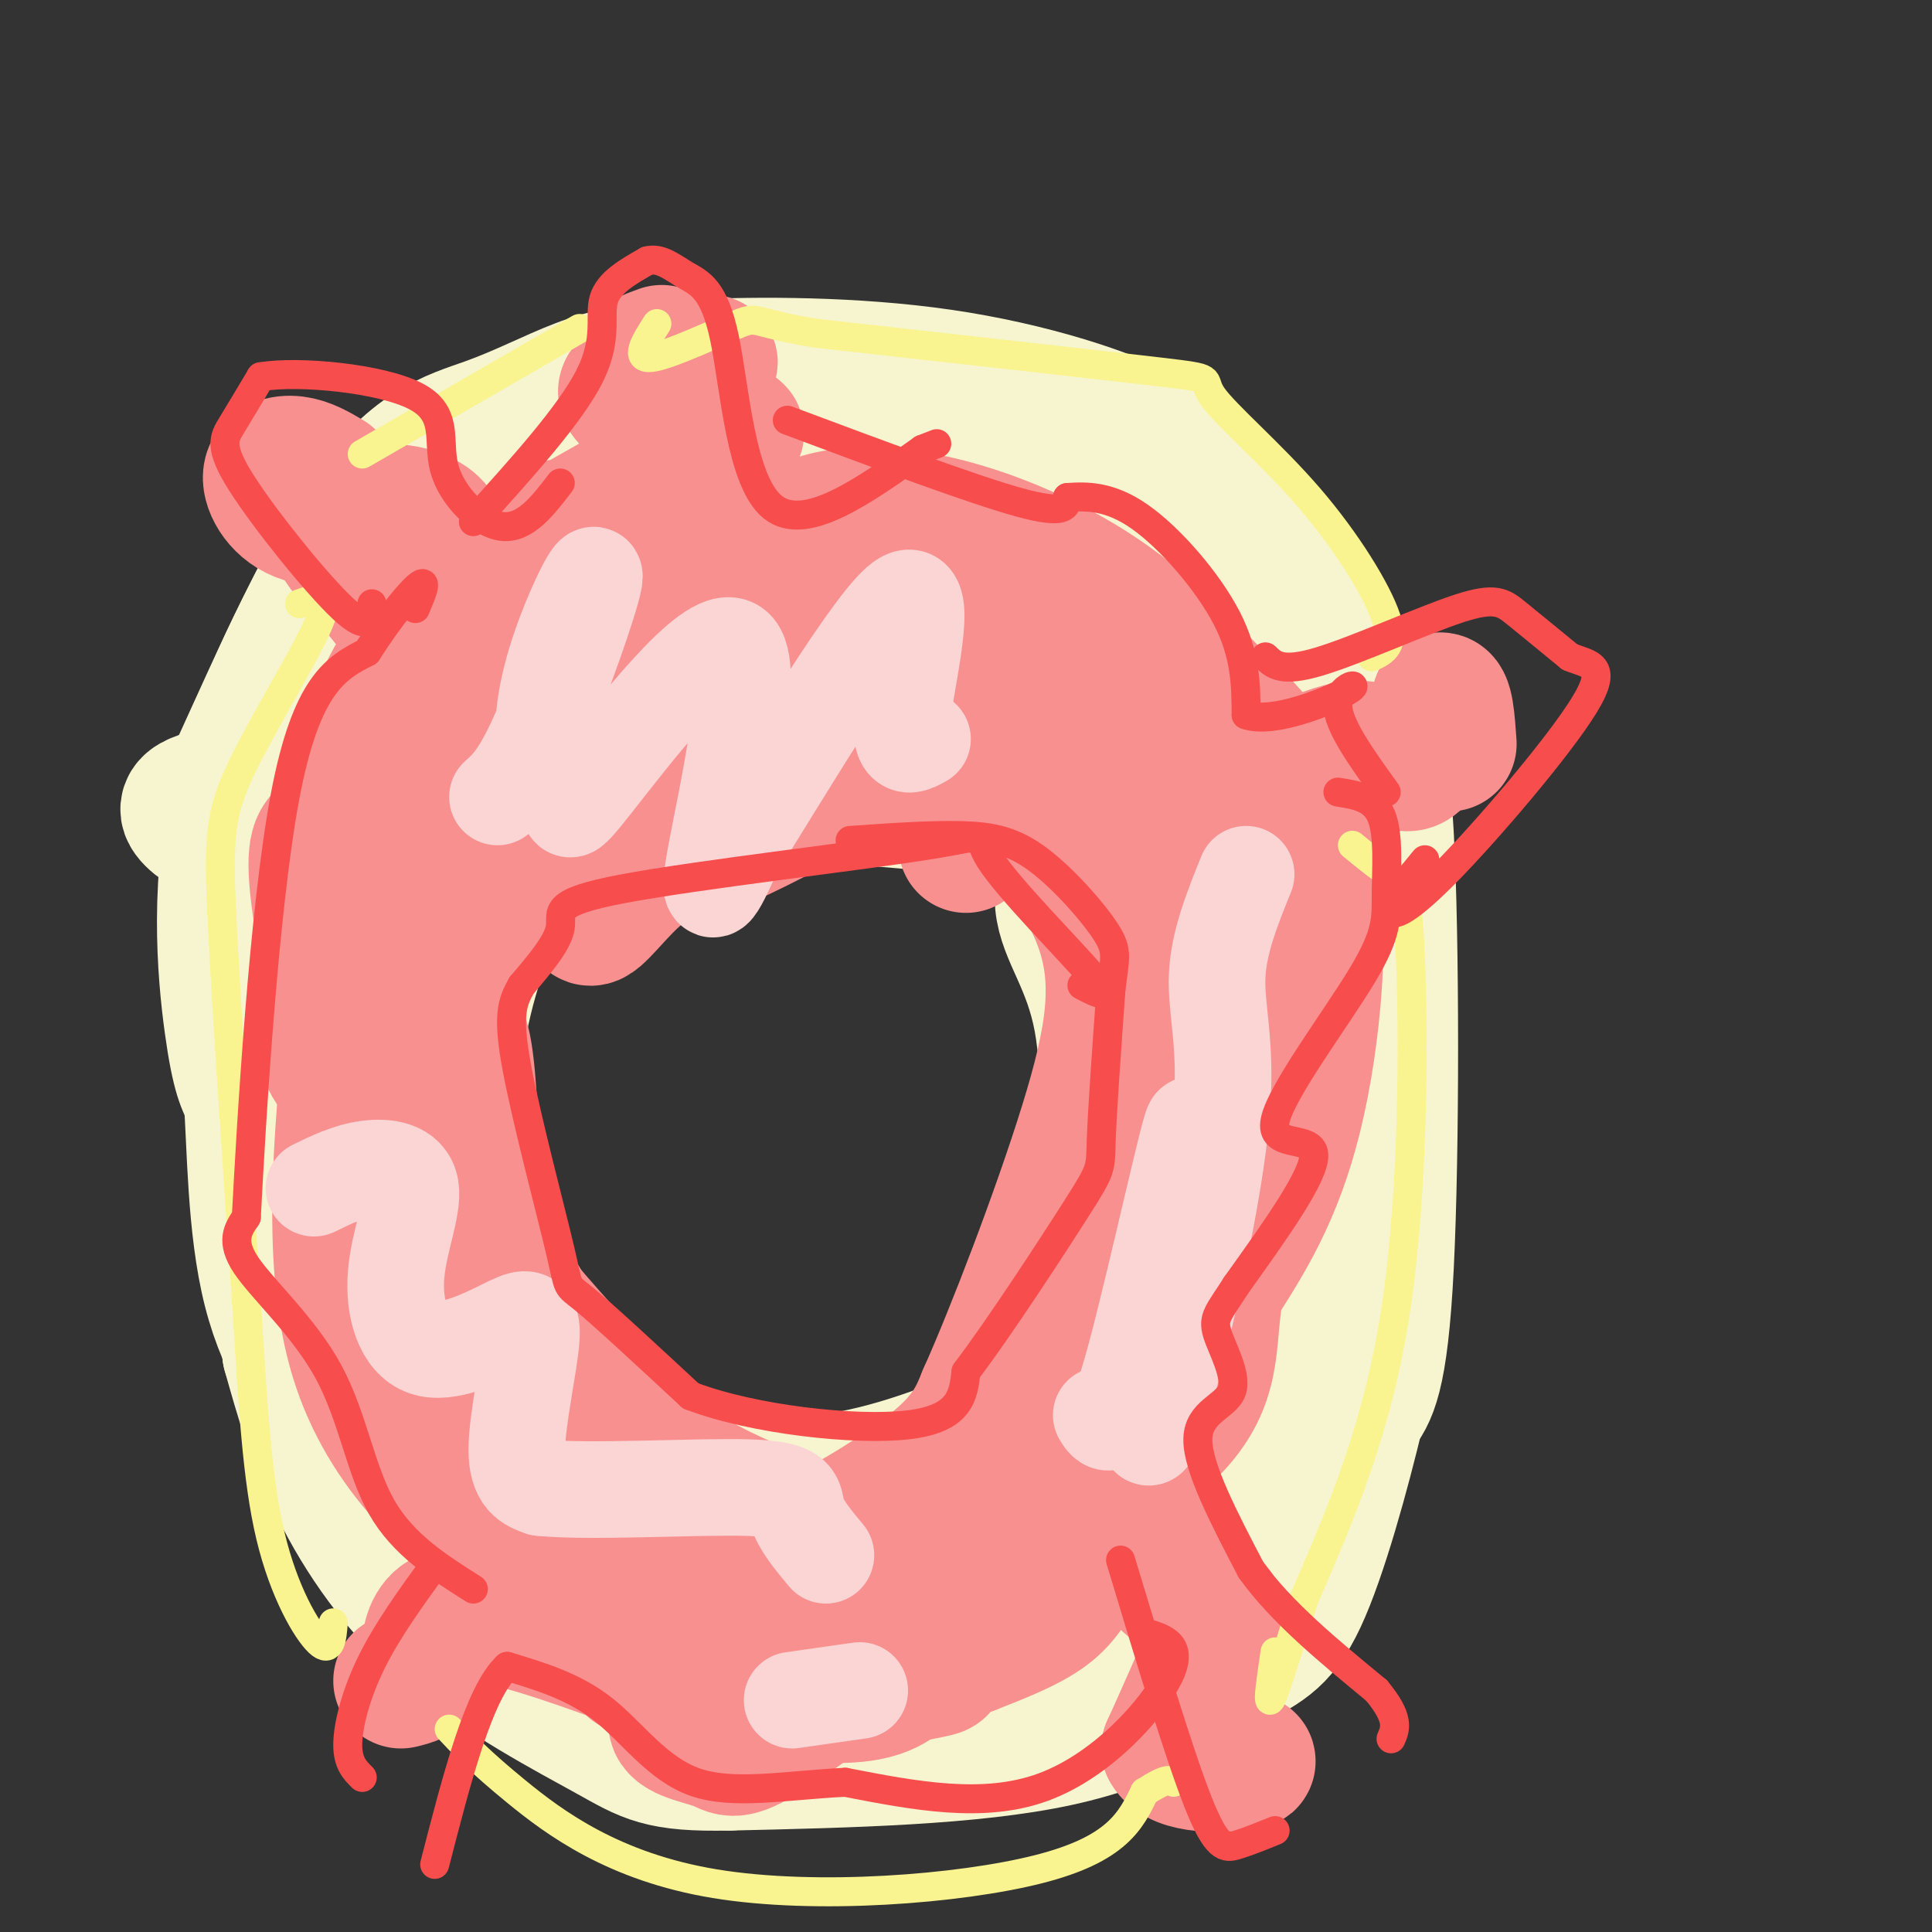 <svg viewBox='0 0 400 400' version='1.1' xmlns='http://www.w3.org/2000/svg' xmlns:xlink='http://www.w3.org/1999/xlink'><rect x="0" y="0" width="400" height="400" fill="#333333" stroke="none"/><g fill='none' stroke='#F7F5D0' stroke-width='28' stroke-linecap='round' stroke-linejoin='round'><path d='M251,105c-1.472,-4.524 -2.943,-9.047 -12,-14c-9.057,-4.953 -25.698,-10.334 -44,-13c-18.302,-2.666 -38.264,-2.617 -51,-2c-12.736,0.617 -18.244,1.804 -24,4c-5.756,2.196 -11.759,5.403 -19,8c-7.241,2.597 -15.719,4.584 -26,20c-10.281,15.416 -22.366,44.262 -28,56c-5.634,11.738 -4.817,6.369 -4,1'/><path d='M43,165c-1.881,0.524 -4.583,1.333 -4,3c0.583,1.667 4.452,4.190 7,5c2.548,0.810 3.774,-0.095 5,-1'/><path d='M142,85c-7.126,-0.425 -14.251,-0.850 -27,4c-12.749,4.850 -31.121,14.974 -38,18c-6.879,3.026 -2.267,-1.044 -6,7c-3.733,8.044 -15.813,28.204 -21,48c-5.187,19.796 -3.482,39.227 -2,50c1.482,10.773 2.741,12.886 4,15'/><path d='M52,227c0.762,9.821 0.667,26.875 4,40c3.333,13.125 10.095,22.321 15,27c4.905,4.679 7.952,4.839 11,5'/><path d='M82,299c10.000,3.500 29.500,9.750 49,16'/><path d='M131,315c13.500,3.500 22.750,4.250 32,5'/><path d='M163,320c12.976,1.000 29.417,1.000 37,1c7.583,-0.000 6.310,0.000 8,-2c1.690,-2.000 6.345,-6.000 11,-10'/><path d='M219,309c4.511,-2.044 10.289,-2.156 18,-14c7.711,-11.844 17.356,-35.422 27,-59'/><path d='M264,236c6.167,-14.833 8.083,-22.417 10,-30'/><path d='M274,206c2.667,-7.667 4.333,-11.833 6,-16'/><path d='M280,190c2.178,-7.022 4.622,-16.578 4,-26c-0.622,-9.422 -4.311,-18.711 -8,-28'/><path d='M276,136c-8.000,-13.111 -24.000,-31.889 -29,-37c-5.000,-5.111 1.000,3.444 7,12'/><path d='M254,111c5.705,9.470 16.467,27.147 23,35c6.533,7.853 8.836,5.884 10,27c1.164,21.116 1.190,65.319 0,89c-1.190,23.681 -3.595,26.841 -6,30'/><path d='M281,292c-3.078,12.848 -7.774,29.970 -12,39c-4.226,9.030 -7.984,9.970 -15,14c-7.016,4.030 -17.290,11.152 -35,15c-17.710,3.848 -42.855,4.424 -68,5'/><path d='M151,365c-14.517,0.298 -16.809,-1.456 -25,-6c-8.191,-4.544 -22.282,-11.877 -33,-21c-10.718,-9.123 -18.062,-20.035 -23,-30c-4.938,-9.965 -7.469,-18.982 -10,-28'/><path d='M60,280c7.905,7.084 32.668,38.793 45,53c12.332,14.207 12.233,10.912 15,11c2.767,0.088 8.402,3.560 17,6c8.598,2.440 20.161,3.849 34,2c13.839,-1.849 29.954,-6.957 40,-11c10.046,-4.043 14.023,-7.022 18,-10'/><path d='M229,331c6.774,-5.762 14.708,-15.167 21,-28c6.292,-12.833 10.940,-29.095 13,-35c2.060,-5.905 1.530,-1.452 1,3'/><path d='M264,271c1.433,1.235 4.516,2.823 2,12c-2.516,9.177 -10.632,25.943 -17,35c-6.368,9.057 -10.989,10.405 -16,13c-5.011,2.595 -10.412,6.436 -22,10c-11.588,3.564 -29.364,6.852 -51,6c-21.636,-0.852 -47.133,-5.845 -59,-10c-11.867,-4.155 -10.105,-7.473 -9,-10c1.105,-2.527 1.552,-4.264 2,-6'/><path d='M94,321c1.167,-3.667 3.083,-9.833 5,-16'/><path d='M277,200c2.113,-2.439 4.226,-4.877 6,-7c1.774,-2.123 3.207,-3.930 0,-15c-3.207,-11.070 -11.056,-31.404 -25,-46c-13.944,-14.596 -33.984,-23.456 -47,-28c-13.016,-4.544 -19.008,-4.772 -25,-5'/><path d='M186,99c-13.999,-0.711 -36.496,0.012 -48,1c-11.504,0.988 -12.016,2.239 -20,7c-7.984,4.761 -23.440,13.030 -33,22c-9.560,8.970 -13.222,18.642 -16,24c-2.778,5.358 -4.671,6.404 -6,17c-1.329,10.596 -2.094,30.742 -1,43c1.094,12.258 4.047,16.629 7,21'/><path d='M69,234c1.179,5.829 0.625,9.903 4,18c3.375,8.097 10.678,20.219 21,31c10.322,10.781 23.663,20.223 33,25c9.337,4.777 14.668,4.888 20,5'/><path d='M147,313c9.512,0.789 23.292,0.263 36,-2c12.708,-2.263 24.344,-6.263 31,-8c6.656,-1.737 8.330,-1.211 15,-6c6.670,-4.789 18.335,-14.895 30,-25'/><path d='M259,272c7.317,-8.668 10.610,-17.836 14,-26c3.390,-8.164 6.878,-15.322 8,-27c1.122,-11.678 -0.121,-27.875 -2,-42c-1.879,-14.125 -4.394,-26.179 -14,-34c-9.606,-7.821 -26.303,-11.411 -43,-15'/><path d='M222,128c-15.139,-3.031 -31.488,-3.107 -46,-2c-14.512,1.107 -27.187,3.397 -36,5c-8.813,1.603 -13.765,2.518 -19,5c-5.235,2.482 -10.754,6.531 -18,12c-7.246,5.469 -16.220,12.357 -21,25c-4.780,12.643 -5.366,31.041 -5,45c0.366,13.959 1.683,23.480 3,33'/><path d='M80,251c1.211,11.475 2.737,23.663 9,37c6.263,13.337 17.263,27.821 26,36c8.737,8.179 15.211,10.051 22,11c6.789,0.949 13.895,0.974 21,1'/><path d='M158,336c13.679,-0.196 37.378,-1.187 49,-2c11.622,-0.813 11.167,-1.450 15,-4c3.833,-2.550 11.952,-7.014 19,-17c7.048,-9.986 13.024,-25.493 19,-41'/><path d='M260,272c4.324,-13.174 5.634,-25.610 5,-52c-0.634,-26.390 -3.214,-66.734 -6,-86c-2.786,-19.266 -5.780,-17.455 -14,-18c-8.220,-0.545 -21.667,-3.445 -45,0c-23.333,3.445 -56.551,13.235 -76,26c-19.449,12.765 -25.128,28.504 -30,40c-4.872,11.496 -8.936,18.748 -13,26'/><path d='M81,208c-2.733,4.055 -3.064,1.192 -1,8c2.064,6.808 6.524,23.288 12,37c5.476,13.712 11.969,24.655 23,36c11.031,11.345 26.600,23.091 37,28c10.400,4.909 15.631,2.981 22,3c6.369,0.019 13.875,1.985 28,-3c14.125,-4.985 34.868,-16.921 44,-22c9.132,-5.079 6.654,-3.300 10,-9c3.346,-5.700 12.515,-18.878 17,-27c4.485,-8.122 4.284,-11.187 5,-15c0.716,-3.813 2.347,-8.375 2,-15c-0.347,-6.625 -2.674,-15.312 -5,-24'/><path d='M275,205c-3.601,-8.148 -10.103,-16.518 -16,-23c-5.897,-6.482 -11.188,-11.076 -20,-17c-8.812,-5.924 -21.147,-13.178 -36,-16c-14.853,-2.822 -32.226,-1.211 -44,1c-11.774,2.211 -17.948,5.024 -27,10c-9.052,4.976 -20.981,12.117 -29,19c-8.019,6.883 -12.130,13.507 -14,21c-1.870,7.493 -1.501,15.854 -2,19c-0.499,3.146 -1.865,1.078 3,13c4.865,11.922 15.961,37.835 29,54c13.039,16.165 28.019,22.583 43,29'/><path d='M162,315c9.732,4.741 12.561,2.093 16,1c3.439,-1.093 7.489,-0.630 14,-4c6.511,-3.370 15.483,-10.572 22,-20c6.517,-9.428 10.578,-21.082 13,-36c2.422,-14.918 3.206,-33.102 1,-45c-2.206,-11.898 -7.402,-17.511 -8,-24c-0.598,-6.489 3.400,-13.854 -12,-18c-15.400,-4.146 -50.200,-5.073 -85,-6'/><path d='M123,163c-17.354,3.386 -18.238,14.852 -21,22c-2.762,7.148 -7.400,9.978 -9,21c-1.600,11.022 -0.161,30.235 3,45c3.161,14.765 8.043,25.081 16,34c7.957,8.919 18.988,16.440 31,20c12.012,3.560 25.003,3.160 38,0c12.997,-3.160 25.998,-9.080 39,-15'/><path d='M220,290c11.870,-5.526 22.045,-11.843 26,-14c3.955,-2.157 1.690,-0.156 3,-5c1.310,-4.844 6.196,-16.533 7,-26c0.804,-9.467 -2.472,-16.714 -5,-23c-2.528,-6.286 -4.306,-11.613 -14,-23c-9.694,-11.387 -27.302,-28.835 -39,-38c-11.698,-9.165 -17.485,-10.047 -25,-10c-7.515,0.047 -16.757,1.024 -26,2'/><path d='M147,153c-7.361,1.156 -12.762,3.044 -18,6c-5.238,2.956 -10.311,6.978 -15,12c-4.689,5.022 -8.993,11.044 -13,21c-4.007,9.956 -7.716,23.844 -7,36c0.716,12.156 5.858,22.578 11,33'/><path d='M219,163c-0.097,-0.714 -0.193,-1.428 0,-3c0.193,-1.572 0.677,-4.002 11,-1c10.323,3.002 30.487,11.437 40,16c9.513,4.563 8.375,5.254 3,-3c-5.375,-8.254 -14.985,-25.453 -19,-33c-4.015,-7.547 -2.433,-5.442 -8,-7c-5.567,-1.558 -18.284,-6.779 -31,-12'/><path d='M215,120c-11.259,-4.073 -23.907,-8.255 -36,-10c-12.093,-1.745 -23.630,-1.051 -34,1c-10.370,2.051 -19.571,5.461 -29,11c-9.429,5.539 -19.084,13.206 -18,13c1.084,-0.206 12.907,-8.286 28,-14c15.093,-5.714 33.455,-9.061 51,-9c17.545,0.061 34.272,3.531 51,7'/></g>
<g fill='none' stroke='#F99090' stroke-width='28' stroke-linecap='round' stroke-linejoin='round'><path d='M200,175c1.213,-0.765 2.425,-1.530 3,-2c0.575,-0.470 0.511,-0.645 -2,-4c-2.511,-3.355 -7.471,-9.891 -12,-14c-4.529,-4.109 -8.628,-5.792 -13,-7c-4.372,-1.208 -9.017,-1.942 -17,-1c-7.983,0.942 -19.303,3.561 -28,9c-8.697,5.439 -14.771,13.697 -17,18c-2.229,4.303 -0.615,4.652 1,5'/><path d='M115,179c-5.418,6.786 -19.463,21.252 -25,28c-5.537,6.748 -2.568,5.778 0,5c2.568,-0.778 4.734,-1.365 6,5c1.266,6.365 1.633,19.683 2,33'/><path d='M98,250c1.289,8.200 3.511,12.200 10,20c6.489,7.800 17.244,19.400 28,31'/><path d='M136,301c10.086,7.724 21.301,11.534 27,14c5.699,2.466 5.880,3.587 11,1c5.120,-2.587 15.177,-8.882 21,-14c5.823,-5.118 7.411,-9.059 9,-13'/><path d='M204,289c5.660,-12.612 15.309,-37.642 21,-56c5.691,-18.358 7.422,-30.044 3,-42c-4.422,-11.956 -14.998,-24.180 -21,-30c-6.002,-5.820 -7.429,-5.234 -11,-5c-3.571,0.234 -9.285,0.117 -15,0'/><path d='M181,156c-11.850,0.928 -33.974,3.249 -45,6c-11.026,2.751 -10.956,5.933 -12,12c-1.044,6.067 -3.204,15.018 -2,16c1.204,0.982 5.773,-6.005 11,-10c5.227,-3.995 11.114,-4.997 17,-6'/><path d='M150,174c8.242,-3.733 20.348,-10.065 26,-14c5.652,-3.935 4.851,-5.473 1,-9c-3.851,-3.527 -10.750,-9.042 -17,-13c-6.250,-3.958 -11.851,-6.360 -18,-6c-6.149,0.360 -12.848,3.482 -17,7c-4.152,3.518 -5.758,7.434 -4,7c1.758,-0.434 6.879,-5.217 12,-10'/><path d='M133,136c5.630,-3.687 13.707,-7.906 19,-10c5.293,-2.094 7.804,-2.064 1,-5c-6.804,-2.936 -22.923,-8.836 -31,-11c-8.077,-2.164 -8.114,-0.590 -11,4c-2.886,4.590 -8.623,12.197 -12,14c-3.377,1.803 -4.393,-2.199 4,-9c8.393,-6.801 26.197,-16.400 44,-26'/><path d='M147,93c8.064,-4.632 6.223,-3.211 1,-4c-5.223,-0.789 -13.828,-3.786 -17,-6c-3.172,-2.214 -0.912,-3.645 4,-5c4.912,-1.355 12.476,-2.634 12,-3c-0.476,-0.366 -8.993,0.181 -12,0c-3.007,-0.181 -0.503,-1.091 2,-2'/><path d='M168,137c0.505,-1.946 1.009,-3.893 8,-6c6.991,-2.107 20.468,-4.375 29,-5c8.532,-0.625 12.118,0.393 17,3c4.882,2.607 11.061,6.802 13,13c1.939,6.198 -0.363,14.400 1,21c1.363,6.600 6.389,11.600 7,12c0.611,0.400 -3.195,-3.800 -7,-8'/><path d='M236,167c-5.190,-5.460 -14.666,-15.110 -34,-25c-19.334,-9.890 -48.527,-20.018 -55,-25c-6.473,-4.982 9.775,-4.816 26,0c16.225,4.816 32.427,14.282 41,19c8.573,4.718 9.515,4.687 14,11c4.485,6.313 12.511,18.971 17,25c4.489,6.029 5.439,5.431 -2,2c-7.439,-3.431 -23.268,-9.695 -32,-14c-8.732,-4.305 -10.366,-6.653 -12,-9'/><path d='M199,151c-10.560,-8.034 -30.959,-23.619 -35,-33c-4.041,-9.381 8.276,-12.558 22,-11c13.724,1.558 28.854,7.851 40,15c11.146,7.149 18.307,15.153 26,23c7.693,7.847 15.917,15.536 19,31c3.083,15.464 1.024,38.704 -3,55c-4.024,16.296 -10.012,25.648 -16,35'/><path d='M252,266c-2.252,10.292 0.118,18.522 -8,28c-8.118,9.478 -26.724,20.206 -29,22c-2.276,1.794 11.778,-5.344 19,-11c7.222,-5.656 7.611,-9.828 8,-14'/><path d='M242,291c4.139,-14.736 10.488,-44.576 10,-71c-0.488,-26.424 -7.811,-49.433 -8,-52c-0.189,-2.567 6.757,15.309 9,31c2.243,15.691 -0.216,29.197 -4,44c-3.784,14.803 -8.892,30.901 -14,47'/><path d='M235,290c-5.158,11.973 -11.053,18.404 -25,30c-13.947,11.596 -35.944,28.356 -47,36c-11.056,7.644 -11.169,6.174 -14,5c-2.831,-1.174 -8.380,-2.050 -9,-4c-0.620,-1.950 3.690,-4.975 8,-8'/><path d='M148,349c10.571,-6.237 32.999,-17.828 45,-26c12.001,-8.172 13.576,-12.923 19,-19c5.424,-6.077 14.696,-13.478 22,-31c7.304,-17.522 12.639,-45.165 13,-43c0.361,2.165 -4.254,34.137 -9,55c-4.746,20.863 -9.624,30.617 -13,37c-3.376,6.383 -5.250,9.395 -9,12c-3.750,2.605 -9.375,4.802 -15,7'/><path d='M201,341c-12.049,1.726 -34.671,2.541 -49,0c-14.329,-2.541 -20.364,-8.438 -28,-11c-7.636,-2.562 -16.871,-1.790 -25,-16c-8.129,-14.210 -15.150,-43.403 -21,-69c-5.850,-25.597 -10.529,-47.599 -12,-59c-1.471,-11.401 0.264,-12.200 2,-13'/><path d='M68,173c0.977,-3.244 2.421,-4.856 4,-4c1.579,0.856 3.293,4.178 5,5c1.707,0.822 3.409,-0.858 6,16c2.591,16.858 6.073,52.252 12,79c5.927,26.748 14.300,44.850 20,56c5.700,11.150 8.727,15.348 19,19c10.273,3.652 27.792,6.758 38,7c10.208,0.242 13.104,-2.379 16,-5'/><path d='M188,346c4.964,-1.021 9.375,-1.074 4,0c-5.375,1.074 -20.534,3.275 -30,4c-9.466,0.725 -13.237,-0.026 -20,-3c-6.763,-2.974 -16.517,-8.173 -23,-13c-6.483,-4.827 -9.697,-9.284 -13,-12c-3.303,-2.716 -6.697,-3.693 -13,-20c-6.303,-16.307 -15.515,-47.945 -15,-72c0.515,-24.055 10.758,-40.528 21,-57'/><path d='M99,173c7.453,-17.648 15.586,-33.269 25,-43c9.414,-9.731 20.108,-13.572 15,-10c-5.108,3.572 -26.019,14.556 -39,23c-12.981,8.444 -18.031,14.346 -22,20c-3.969,5.654 -6.856,11.059 -9,22c-2.144,10.941 -3.544,27.418 -1,34c2.544,6.582 9.032,3.269 15,-9c5.968,-12.269 11.414,-33.496 17,-48c5.586,-14.504 11.310,-22.287 17,-29c5.690,-6.713 11.345,-12.357 17,-18'/><path d='M134,115c5.916,-4.234 12.207,-5.818 10,-7c-2.207,-1.182 -12.910,-1.961 -24,2c-11.090,3.961 -22.565,12.661 -30,20c-7.435,7.339 -10.829,13.315 -14,25c-3.171,11.685 -6.118,29.079 -5,46c1.118,16.921 6.300,33.371 9,45c2.700,11.629 2.919,18.439 16,34c13.081,15.561 39.023,39.875 52,51c12.977,11.125 12.988,9.063 13,7'/><path d='M161,338c8.669,1.513 23.842,1.795 24,3c0.158,1.205 -14.700,3.333 -30,1c-15.300,-2.333 -31.042,-9.128 -46,-19c-14.958,-9.872 -29.131,-22.821 -35,-42c-5.869,-19.179 -3.435,-44.590 -1,-70'/><path d='M73,211c5.798,-21.905 20.792,-41.667 20,-59c-0.792,-17.333 -17.369,-32.238 -22,-39c-4.631,-6.762 2.685,-5.381 10,-4'/><path d='M81,109c3.817,-0.103 8.360,1.641 9,1c0.640,-0.641 -2.624,-3.666 -8,-4c-5.376,-0.334 -12.864,2.024 -18,1c-5.136,-1.024 -7.921,-5.430 -8,-8c-0.079,-2.570 2.549,-3.306 5,-3c2.451,0.306 4.726,1.653 7,3'/><path d='M255,167c9.356,-5.689 18.711,-11.378 25,-12c6.289,-0.622 9.511,3.822 12,3c2.489,-0.822 4.244,-6.911 6,-13'/><path d='M298,145c1.333,-0.667 1.667,4.167 2,9'/><path d='M239,293c-1.161,11.804 -2.321,23.607 0,30c2.321,6.393 8.125,7.375 11,9c2.875,1.625 2.821,3.893 1,9c-1.821,5.107 -5.411,13.054 -9,21'/><path d='M242,362c2.067,3.978 11.733,3.422 15,3c3.267,-0.422 0.133,-0.711 -3,-1'/><path d='M131,345c4.249,1.134 8.498,2.268 3,0c-5.498,-2.268 -20.742,-7.938 -30,-10c-9.258,-2.062 -12.531,-0.517 -14,2c-1.469,2.517 -1.134,6.005 -2,8c-0.866,1.995 -2.933,2.498 -5,3'/></g>
<g fill='none' stroke='#FBD4D4' stroke-width='20' stroke-linecap='round' stroke-linejoin='round'><path d='M103,165c2.383,-2.138 4.766,-4.275 9,-14c4.234,-9.725 10.320,-27.036 11,-31c0.680,-3.964 -4.047,5.419 -7,14c-2.953,8.581 -4.131,16.360 -3,21c1.131,4.640 4.571,6.141 5,9c0.429,2.859 -2.153,7.076 5,-2c7.153,-9.076 24.041,-31.443 29,-28c4.959,3.443 -2.012,32.698 -4,44c-1.988,11.302 1.006,4.651 4,-2'/><path d='M152,176c8.298,-13.083 27.042,-44.792 34,-51c6.958,-6.208 2.131,13.083 1,22c-1.131,8.917 1.435,7.458 4,6'/><path d='M228,293c1.299,2.136 2.597,4.273 7,-12c4.403,-16.273 11.910,-50.954 12,-48c0.090,2.954 -7.238,43.543 -9,58c-1.762,14.457 2.043,2.782 6,-13c3.957,-15.782 8.065,-35.672 9,-49c0.935,-13.328 -1.304,-20.094 -1,-27c0.304,-6.906 3.152,-13.953 6,-21'/><path d='M65,246c3.521,-1.726 7.042,-3.452 11,-4c3.958,-0.548 8.354,0.082 9,4c0.646,3.918 -2.458,11.125 -3,18c-0.542,6.875 1.479,13.417 6,15c4.521,1.583 11.542,-1.792 16,-4c4.458,-2.208 6.354,-3.248 6,2c-0.354,5.248 -2.958,16.785 -3,23c-0.042,6.215 2.479,7.107 5,8'/><path d='M112,308c9.976,1.048 32.417,-0.333 43,0c10.583,0.333 9.310,2.381 10,5c0.690,2.619 3.345,5.810 6,9'/><path d='M164,352c0.000,0.000 14.000,-2.000 14,-2'/></g>
<g fill='none' stroke='#F9F490' stroke-width='6' stroke-linecap='round' stroke-linejoin='round'><path d='M284,136c2.448,-1.159 4.896,-2.319 3,-8c-1.896,-5.681 -8.137,-15.884 -16,-25c-7.863,-9.116 -17.348,-17.147 -20,-21c-2.652,-3.853 1.528,-3.530 -11,-5c-12.528,-1.470 -41.764,-4.735 -71,-8'/><path d='M169,69c-13.524,-2.190 -11.833,-3.667 -16,-2c-4.167,1.667 -14.190,6.476 -18,7c-3.810,0.524 -1.405,-3.238 1,-7'/><path d='M120,68c0.000,0.000 -45.000,26.000 -45,26'/><path d='M62,125c3.351,-1.214 6.702,-2.429 4,4c-2.702,6.429 -11.458,20.500 -16,30c-4.542,9.500 -4.869,14.429 -4,32c0.869,17.571 2.935,47.786 5,78'/><path d='M51,269c1.345,21.798 2.208,37.292 5,49c2.792,11.708 7.512,19.631 10,22c2.488,2.369 2.744,-0.815 3,-4'/><path d='M280,175c2.952,2.429 5.905,4.857 8,6c2.095,1.143 3.333,1.000 4,17c0.667,16.000 0.762,48.143 -3,73c-3.762,24.857 -11.381,42.429 -19,60'/><path d='M270,331c-4.556,14.444 -6.444,20.556 -7,21c-0.556,0.444 0.222,-4.778 1,-10'/><path d='M93,358c3.143,3.351 6.286,6.702 14,13c7.714,6.298 20.000,15.542 41,19c21.000,3.458 50.714,1.131 67,-3c16.286,-4.131 19.143,-10.065 22,-16'/><path d='M237,371c4.667,-3.000 5.333,-2.500 6,-2'/></g>
<g fill='none' stroke='#F84D4D' stroke-width='6' stroke-linecap='round' stroke-linejoin='round'><path d='M277,164c3.709,0.577 7.418,1.154 9,5c1.582,3.846 1.037,10.962 1,16c-0.037,5.038 0.433,8.000 -5,17c-5.433,9.000 -16.771,24.038 -18,30c-1.229,5.962 7.649,2.846 8,7c0.351,4.154 -7.824,15.577 -16,27'/><path d='M256,266c-3.710,5.788 -4.984,6.758 -4,10c0.984,3.242 4.226,8.758 3,12c-1.226,3.242 -6.922,4.212 -7,10c-0.078,5.788 5.461,16.394 11,27'/><path d='M259,325c6.167,8.667 16.083,16.833 26,25'/><path d='M285,350c4.833,5.833 3.917,7.917 3,10'/><path d='M232,323c6.044,20.044 12.089,40.089 16,50c3.911,9.911 5.689,9.689 8,9c2.311,-0.689 5.156,-1.844 8,-3'/><path d='M237,338c4.089,1.222 8.178,2.444 5,9c-3.178,6.556 -13.622,18.444 -26,23c-12.378,4.556 -26.689,1.778 -41,-1'/><path d='M175,369c-12.464,0.631 -23.125,2.708 -31,0c-7.875,-2.708 -12.964,-10.202 -19,-15c-6.036,-4.798 -13.018,-6.899 -20,-9'/><path d='M105,345c-5.833,5.333 -10.417,23.167 -15,41'/><path d='M90,324c-4.867,6.711 -9.733,13.422 -13,20c-3.267,6.578 -4.933,13.022 -5,17c-0.067,3.978 1.467,5.489 3,7'/><path d='M98,329c-7.292,-4.613 -14.583,-9.226 -19,-17c-4.417,-7.774 -5.958,-18.708 -11,-28c-5.042,-9.292 -13.583,-16.940 -17,-22c-3.417,-5.060 -1.708,-7.530 0,-10'/><path d='M51,252c1.022,-19.556 3.578,-63.444 8,-87c4.422,-23.556 10.711,-26.778 17,-30'/><path d='M76,135c5.133,-8.000 9.467,-13.000 11,-14c1.533,-1.000 0.267,2.000 -1,5'/><path d='M77,125c-0.256,3.065 -0.512,6.131 -6,1c-5.488,-5.131 -16.208,-18.458 -21,-26c-4.792,-7.542 -3.655,-9.298 -2,-12c1.655,-2.702 3.827,-6.351 6,-10'/><path d='M54,78c7.965,-1.330 24.877,0.344 32,4c7.123,3.656 4.456,9.292 6,15c1.544,5.708 7.298,11.488 12,12c4.702,0.512 8.351,-4.244 12,-9'/><path d='M98,108c10.000,-11.067 20.000,-22.133 24,-30c4.000,-7.867 2.000,-12.533 3,-16c1.000,-3.467 5.000,-5.733 9,-8'/><path d='M134,54c2.780,-0.750 5.230,1.376 8,3c2.770,1.624 5.861,2.745 8,13c2.139,10.255 3.325,29.644 10,35c6.675,5.356 18.837,-3.322 31,-12'/><path d='M191,93c5.167,-2.000 2.583,-1.000 0,0'/><path d='M163,87c19.167,7.167 38.333,14.333 48,17c9.667,2.667 9.833,0.833 10,-1'/><path d='M221,103c3.917,-0.262 8.708,-0.417 15,4c6.292,4.417 14.083,13.405 18,21c3.917,7.595 3.958,13.798 4,20'/><path d='M258,148c5.607,2.000 17.625,-3.000 21,-5c3.375,-2.000 -1.893,-1.000 -2,3c-0.107,4.000 4.946,11.000 10,18'/><path d='M262,136c1.661,1.643 3.321,3.286 11,1c7.679,-2.286 21.375,-8.500 29,-11c7.625,-2.500 9.179,-1.286 12,1c2.821,2.286 6.911,5.643 11,9'/><path d='M325,136c3.941,1.679 8.293,1.378 3,10c-5.293,8.622 -20.233,26.167 -29,35c-8.767,8.833 -11.362,8.952 -11,7c0.362,-1.952 3.681,-5.976 7,-10'/><path d='M224,204c3.316,1.721 6.632,3.441 2,-2c-4.632,-5.441 -17.214,-18.044 -21,-24c-3.786,-5.956 1.222,-5.267 -13,-3c-14.222,2.267 -47.675,6.110 -63,9c-15.325,2.890 -12.521,4.826 -13,8c-0.479,3.174 -4.239,7.587 -8,12'/><path d='M108,204c-2.000,3.499 -3.000,6.247 -1,17c2.000,10.753 7.000,29.510 9,38c2.000,8.490 1.000,6.711 5,10c4.000,3.289 13.000,11.644 22,20'/><path d='M143,289c12.889,4.933 34.111,7.267 45,6c10.889,-1.267 11.444,-6.133 12,-11'/><path d='M200,284c6.786,-8.929 17.750,-25.750 23,-34c5.250,-8.250 4.786,-7.929 5,-14c0.214,-6.071 1.107,-18.536 2,-31'/><path d='M230,205c0.750,-6.687 1.624,-7.906 -1,-12c-2.624,-4.094 -8.745,-11.064 -14,-15c-5.255,-3.936 -9.644,-4.839 -16,-5c-6.356,-0.161 -14.678,0.419 -23,1'/></g>
</svg>